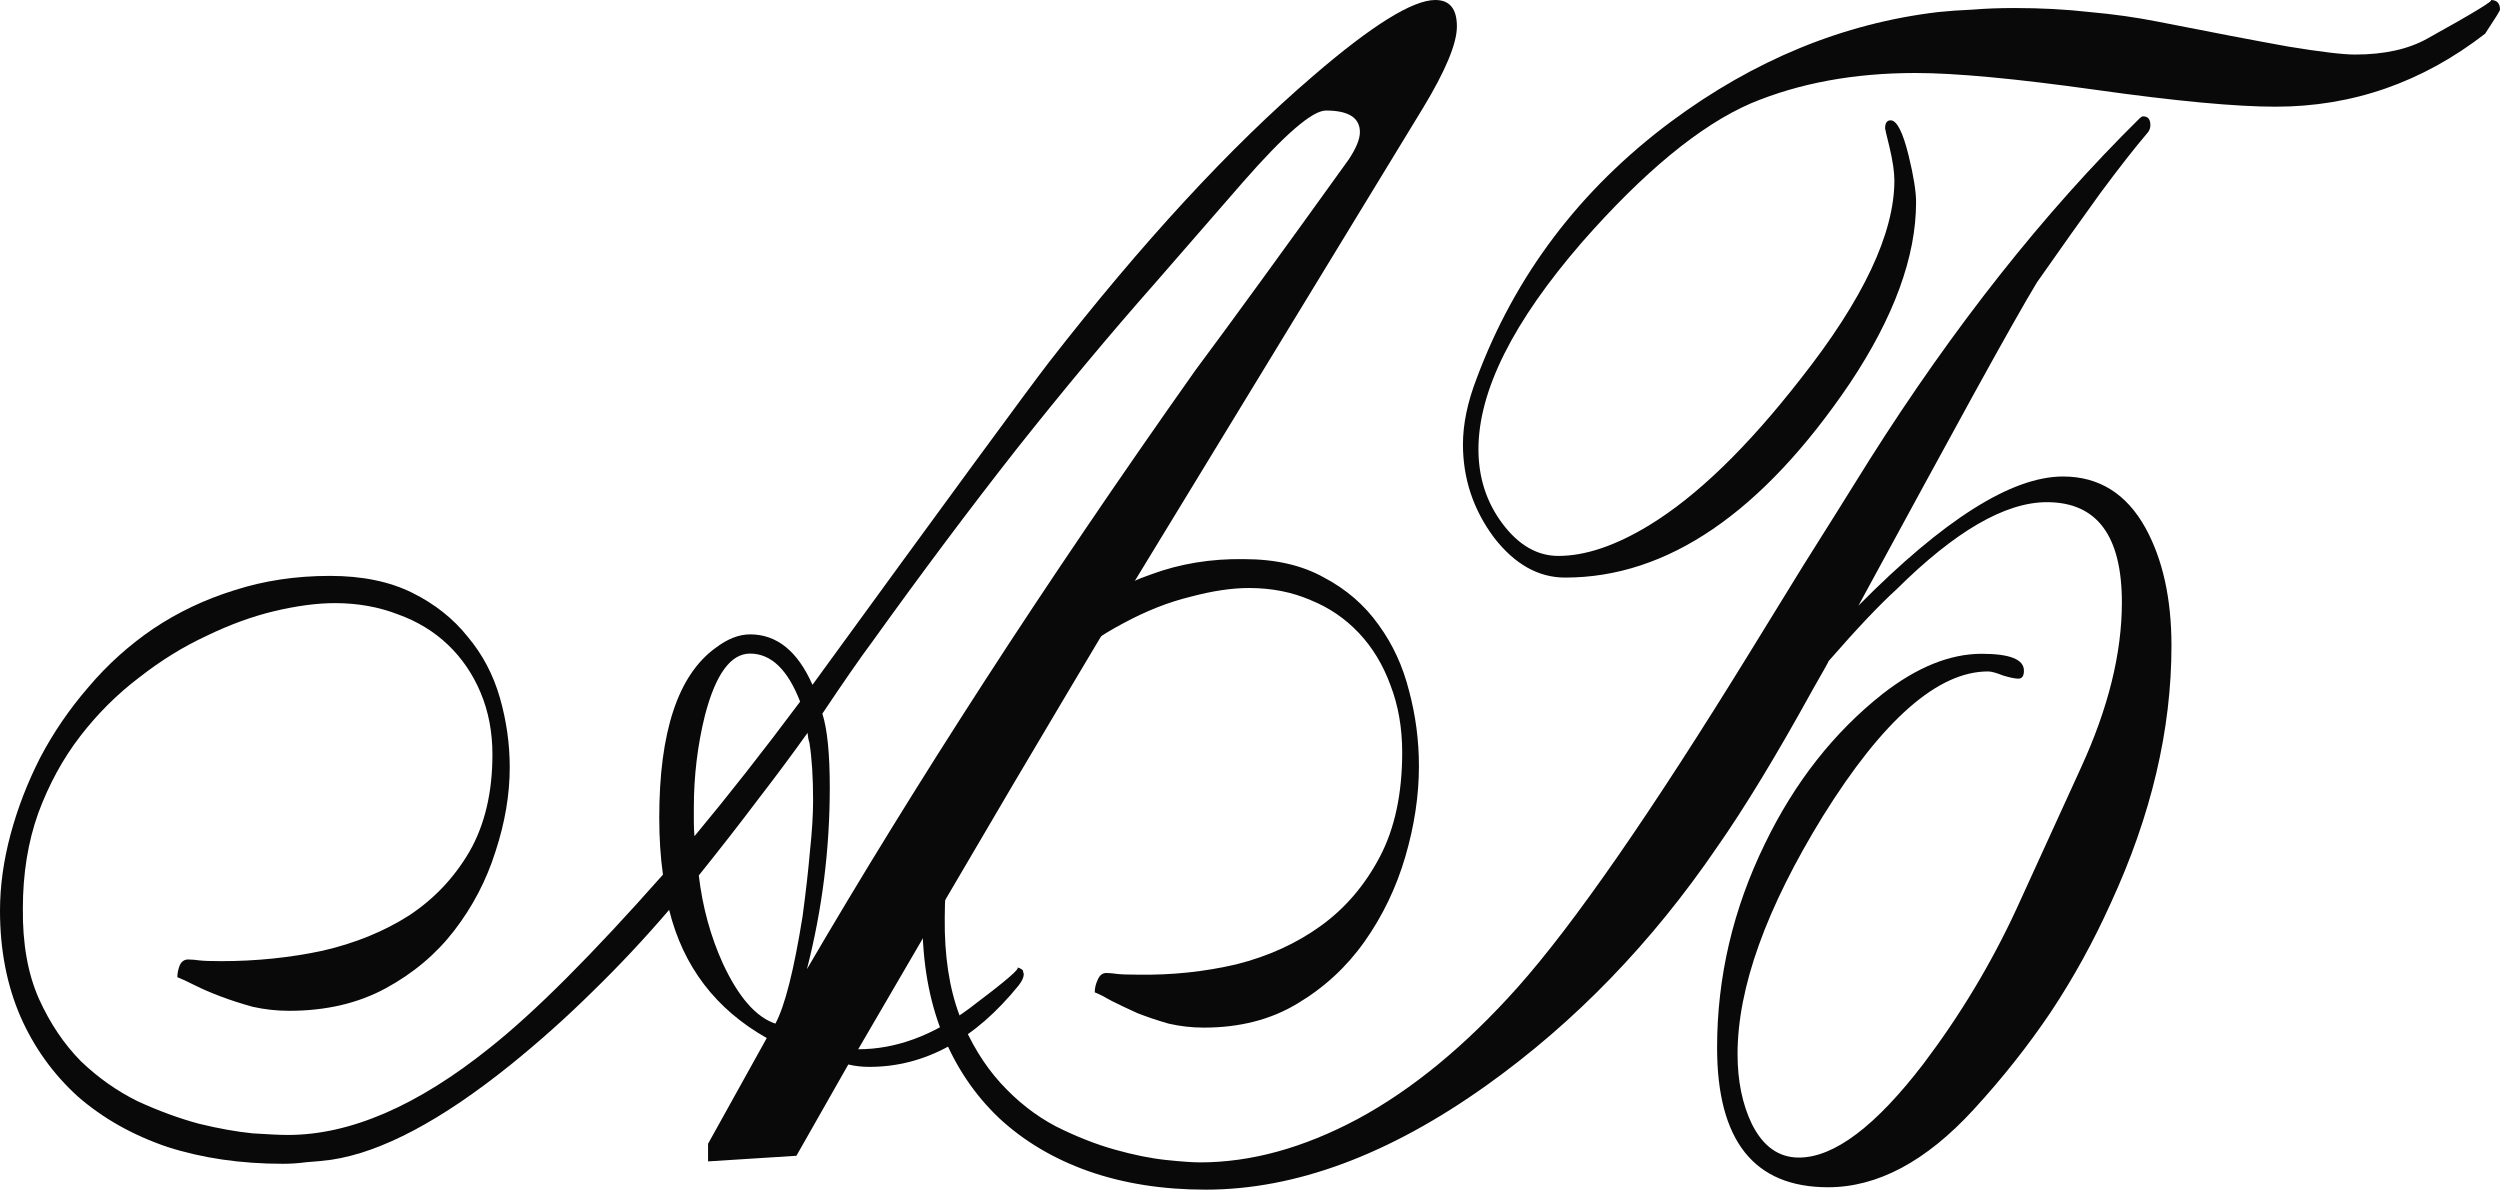 <?xml version="1.0" encoding="UTF-8"?> <svg xmlns="http://www.w3.org/2000/svg" width="290" height="138" viewBox="0 0 290 138" fill="none"><g clip-path="url(#clip0_1_2)"><path d="M157.748 15.33C157.748 13.658 156.434 12.822 153.806 12.822C152.229 12.822 149.004 15.609 144.13 21.184L134.025 32.798C128.721 38.806 123.346 45.248 117.899 52.123C112.499 58.999 106.933 66.431 101.199 74.422C99.814 76.28 97.879 79.067 95.394 82.784C95.967 84.58 96.254 87.43 96.254 91.332C96.254 98.517 95.37 105.547 93.602 112.423C99.862 101.707 106.718 90.588 114.172 79.067C121.626 67.546 129.796 55.499 138.683 42.925C142.745 37.474 148.669 29.329 156.458 18.489C157.318 17.189 157.748 16.136 157.748 15.33ZM92.814 81.39C91.38 77.674 89.445 75.816 87.008 75.816C84.763 75.816 83.019 78.2 81.776 82.97C80.916 86.438 80.486 90 80.486 93.654C80.486 94.212 80.486 94.769 80.486 95.327C80.486 95.884 80.51 96.442 80.558 96.999C84.476 92.292 88.561 87.089 92.814 81.39ZM94.319 92.818C94.319 90.155 94.176 87.925 93.889 86.129C93.793 85.881 93.722 85.509 93.674 85.014C91.906 87.491 89.971 90.093 87.868 92.818C85.814 95.544 83.544 98.455 81.06 101.552C81.49 105.206 82.421 108.613 83.855 111.772C85.671 115.674 87.701 117.997 89.947 118.741C91.046 116.696 92.097 112.546 93.1 106.29C93.483 103.441 93.769 100.902 93.961 98.672C94.2 96.442 94.319 94.491 94.319 92.818ZM32.825 135C27.952 135 23.484 134.35 19.423 133.049C15.409 131.686 11.945 129.735 9.031 127.195C6.164 124.594 3.942 121.497 2.365 117.904C0.788 114.25 0 110.162 0 105.64C0 102.791 0.406 99.849 1.218 96.814C2.031 93.778 3.177 90.805 4.659 87.894C6.188 84.983 8.051 82.257 10.249 79.718C12.447 77.116 14.955 74.856 17.774 72.935C20.641 71.015 23.771 69.529 27.163 68.476C30.604 67.361 34.306 66.803 38.272 66.803C41.999 66.803 45.177 67.454 47.804 68.754C50.432 70.055 52.583 71.758 54.255 73.864C55.975 75.909 57.217 78.262 57.982 80.926C58.746 83.589 59.129 86.284 59.129 89.009C59.129 92.168 58.579 95.42 57.48 98.765C56.429 102.109 54.828 105.175 52.678 107.963C50.576 110.688 47.924 112.918 44.723 114.652C41.521 116.387 37.794 117.254 33.542 117.254C32.109 117.254 30.699 117.099 29.313 116.789C27.976 116.418 26.733 116.015 25.587 115.582C24.44 115.148 23.436 114.714 22.576 114.281C21.716 113.847 21.047 113.538 20.57 113.352C20.57 112.918 20.665 112.454 20.856 111.958C21.095 111.462 21.477 111.246 22.003 111.308C22.29 111.308 22.648 111.339 23.078 111.401C23.556 111.462 24.416 111.493 25.658 111.493C29.72 111.493 33.638 111.091 37.412 110.286C41.187 109.418 44.532 108.056 47.446 106.198C50.361 104.277 52.702 101.8 54.47 98.765C56.238 95.668 57.122 91.92 57.122 87.522C57.122 84.921 56.668 82.536 55.76 80.368C54.852 78.2 53.586 76.342 51.961 74.793C50.337 73.245 48.402 72.068 46.156 71.263C43.91 70.396 41.474 69.962 38.846 69.962C36.791 69.962 34.45 70.272 31.822 70.891C29.242 71.511 26.614 72.471 23.938 73.772C21.262 75.01 18.658 76.621 16.126 78.603C13.594 80.523 11.324 82.784 9.317 85.385C7.31 87.987 5.686 90.96 4.444 94.305C3.249 97.65 2.652 101.335 2.652 105.361C2.604 109.449 3.225 112.949 4.515 115.86C5.805 118.71 7.43 121.125 9.389 123.107C11.396 125.028 13.594 126.576 15.983 127.753C18.419 128.868 20.785 129.735 23.078 130.354C25.372 130.912 27.45 131.284 29.313 131.469C31.177 131.593 32.539 131.655 33.399 131.655C40.614 131.655 48.426 128.279 56.835 121.528C61.995 117.44 68.685 110.75 76.903 101.459C76.616 99.415 76.473 97.216 76.473 94.862C76.473 84.89 78.647 78.324 82.995 75.165C84.38 74.112 85.718 73.586 87.008 73.586C90.114 73.586 92.527 75.537 94.247 79.439C102.131 68.599 108.366 60.052 112.953 53.796C117.54 47.54 120.455 43.606 121.697 41.996C132.496 28.121 142.697 17.065 152.301 8.827C159.133 2.942 163.864 0 166.492 0C168.164 0 169 1.022 169 3.066C169 5.048 167.686 8.207 165.058 12.543L127.861 73.586C125.711 77.178 122.271 82.97 117.54 90.96C112.858 98.888 106.861 109.14 99.551 121.714C103.899 121.714 108.199 120.134 112.452 116.975C116.656 113.816 118.496 112.237 117.97 112.237C118.161 112.237 118.376 112.33 118.615 112.515C118.663 112.577 118.687 112.639 118.687 112.701C118.687 112.763 118.711 112.856 118.759 112.98C118.759 113.352 118.568 113.785 118.185 114.281C113.073 120.599 107.291 123.758 100.841 123.758C99.981 123.758 99.169 123.665 98.404 123.479L92.384 134.071L82.135 134.721V132.677L88.944 120.413C83.019 117.068 79.244 112.113 77.62 105.547C74.753 108.892 71.79 112.051 68.732 115.024C65.722 117.997 62.569 120.816 59.272 123.479C51.197 129.983 44.245 133.668 38.416 134.535C37.46 134.659 36.504 134.752 35.549 134.814C34.641 134.938 33.733 135 32.825 135Z" fill="#090909"></path><path d="M290 1.117C290 1.241 289.425 2.171 288.274 3.908C280.988 9.554 272.886 12.376 263.97 12.376C259.32 12.376 252.369 11.725 243.117 10.422C233.818 9.119 226.843 8.468 222.193 8.468C215.05 8.468 208.675 9.647 203.066 12.004C197.218 14.547 190.698 19.914 183.508 28.102C175.502 37.346 171.499 45.349 171.499 52.111C171.499 55.398 172.434 58.283 174.304 60.765C176.173 63.246 178.33 64.487 180.775 64.487C183.891 64.487 187.391 63.308 191.273 60.951C196.786 57.601 202.659 51.925 208.89 43.922C216.129 34.74 219.748 27.079 219.748 20.937C219.748 19.945 219.556 18.642 219.173 17.029C218.837 15.664 218.67 14.951 218.67 14.889C218.67 14.268 218.885 13.958 219.317 13.958C220.036 13.958 220.731 15.323 221.402 18.053C221.977 20.41 222.265 22.209 222.265 23.45C222.265 29.777 219.7 36.788 214.571 44.48C204.408 59.493 193.407 66.999 181.566 66.999C178.45 66.999 175.694 65.448 173.297 62.347C170.9 59.121 169.702 55.523 169.702 51.552C169.702 49.195 170.229 46.651 171.284 43.922C175.742 31.949 183.244 22.023 193.79 14.144C203.473 6.948 213.828 2.699 224.853 1.396C226.052 1.272 227.37 1.179 228.808 1.117C230.294 0.993 231.924 0.931 233.698 0.931C236.766 0.931 239.666 1.086 242.398 1.396C245.179 1.644 247.815 2.016 250.308 2.512C256.588 3.753 261.621 4.715 265.408 5.397C269.195 6.018 271.784 6.328 273.174 6.328C276.578 6.328 279.382 5.707 281.587 4.467C286.956 1.489 289.401 0 288.921 0C289.64 0 290 0.372 290 1.117ZM139.214 134.836C145.11 134.836 151.198 133.161 157.478 129.811C163.806 126.399 169.989 121.312 176.029 114.55C182.549 107.23 191.537 94.264 202.994 75.653C204.816 72.676 206.877 69.326 209.178 65.603C211.527 61.881 214.092 57.787 216.872 53.32C226.651 37.873 237.077 24.691 248.151 13.772C248.343 13.586 248.486 13.493 248.582 13.493C249.158 13.493 249.445 13.834 249.445 14.517C249.445 14.827 249.349 15.106 249.158 15.354C247.624 17.153 245.778 19.511 243.621 22.426C241.512 25.342 239.067 28.785 236.286 32.755C234.896 35.051 232.475 39.331 229.024 45.597C225.62 51.8 221.138 60.02 215.578 70.256C225.453 60.268 233.362 55.274 239.306 55.274C243.477 55.274 246.665 57.26 248.87 61.23C250.883 64.89 251.89 69.45 251.89 74.909C251.89 84.649 249.541 94.606 244.843 104.78C242.83 109.246 240.505 113.465 237.868 117.435C235.232 121.343 232.26 125.096 228.952 128.695C223.439 134.712 217.807 137.721 212.054 137.721C203.473 137.721 199.183 132.324 199.183 121.529C199.183 113.341 201.029 105.462 204.72 97.894C208.171 90.759 212.725 84.959 218.382 80.492C222.361 77.39 226.196 75.84 229.887 75.84C233.147 75.84 234.776 76.491 234.776 77.794C234.776 78.414 234.561 78.724 234.129 78.724C233.746 78.724 233.147 78.6 232.332 78.352C231.565 78.042 230.989 77.887 230.606 77.887C224.806 77.887 218.43 83.47 211.479 94.637C204.864 105.369 201.556 114.581 201.556 122.274C201.556 125.376 202.107 128.074 203.21 130.37C204.504 132.975 206.326 134.278 208.675 134.278C212.749 134.278 217.567 130.649 223.128 123.39C227.394 117.745 230.989 111.759 233.914 105.431L241.392 89.053C244.556 82.167 246.138 75.778 246.138 69.884C246.138 62.13 243.237 58.252 237.437 58.252C232.595 58.252 226.771 61.633 219.964 68.395C219.005 69.264 217.879 70.38 216.584 71.745C215.29 73.11 213.804 74.754 212.126 76.677C212.126 76.739 211.503 77.856 210.257 80.027C206.086 87.595 202.395 93.675 199.183 98.266C191.609 109.37 182.693 118.583 172.434 125.903C161.121 133.968 150.263 138 139.861 138C134.875 138 130.345 137.287 126.271 135.86C122.244 134.433 118.793 132.386 115.916 129.718C113.04 126.989 110.835 123.701 109.301 119.854C107.767 116.008 107 111.635 107 106.734C107 103.632 107.383 100.468 108.15 97.242C108.965 93.954 110.092 90.759 111.53 87.657C113.016 84.494 114.838 81.547 116.995 78.817C119.152 76.026 121.597 73.606 124.329 71.559C127.11 69.45 130.178 67.806 133.533 66.627C136.889 65.386 140.484 64.797 144.319 64.859C147.962 64.859 151.054 65.573 153.595 66.999C156.183 68.364 158.293 70.194 159.923 72.49C161.552 74.723 162.727 77.266 163.446 80.12C164.213 82.974 164.596 85.889 164.596 88.867C164.596 92.279 164.069 95.784 163.015 99.382C161.96 102.98 160.378 106.268 158.269 109.246C156.207 112.162 153.619 114.55 150.503 116.411C147.435 118.272 143.816 119.203 139.645 119.203C138.255 119.203 136.889 119.048 135.547 118.738C134.252 118.365 133.054 117.962 131.951 117.528C130.849 117.032 129.866 116.566 129.003 116.132C128.14 115.636 127.469 115.295 126.99 115.109C126.99 114.612 127.11 114.116 127.349 113.62C127.589 113.061 127.972 112.813 128.5 112.875C128.739 112.875 129.075 112.906 129.506 112.968C129.986 113.03 130.825 113.061 132.023 113.061C135.954 113.123 139.765 112.72 143.456 111.852C147.147 110.921 150.407 109.432 153.235 107.385C156.064 105.338 158.341 102.67 160.066 99.382C161.792 96.094 162.655 92.062 162.655 87.285C162.655 84.432 162.2 81.826 161.289 79.469C160.426 77.111 159.204 75.095 157.622 73.42C156.04 71.745 154.17 70.473 152.013 69.605C149.856 68.674 147.483 68.209 144.894 68.209C142.881 68.209 140.604 68.55 138.063 69.233C135.523 69.853 132.934 70.877 130.297 72.303C127.709 73.668 125.168 75.405 122.675 77.514C120.231 79.624 118.026 82.105 116.06 84.959C114.143 87.751 112.585 90.945 111.386 94.543C110.188 98.142 109.589 102.112 109.589 106.454C109.541 110.859 110.116 114.643 111.314 117.807C112.561 120.909 114.143 123.515 116.06 125.624C117.978 127.733 120.111 129.408 122.46 130.649C124.809 131.827 127.086 132.727 129.291 133.347C131.496 133.968 133.485 134.371 135.259 134.557C137.033 134.743 138.351 134.836 139.214 134.836Z" fill="#090909"></path></g><defs><clipPath id="clip0_1_2"><rect width="290" height="138" fill="white"></rect></clipPath></defs></svg> 